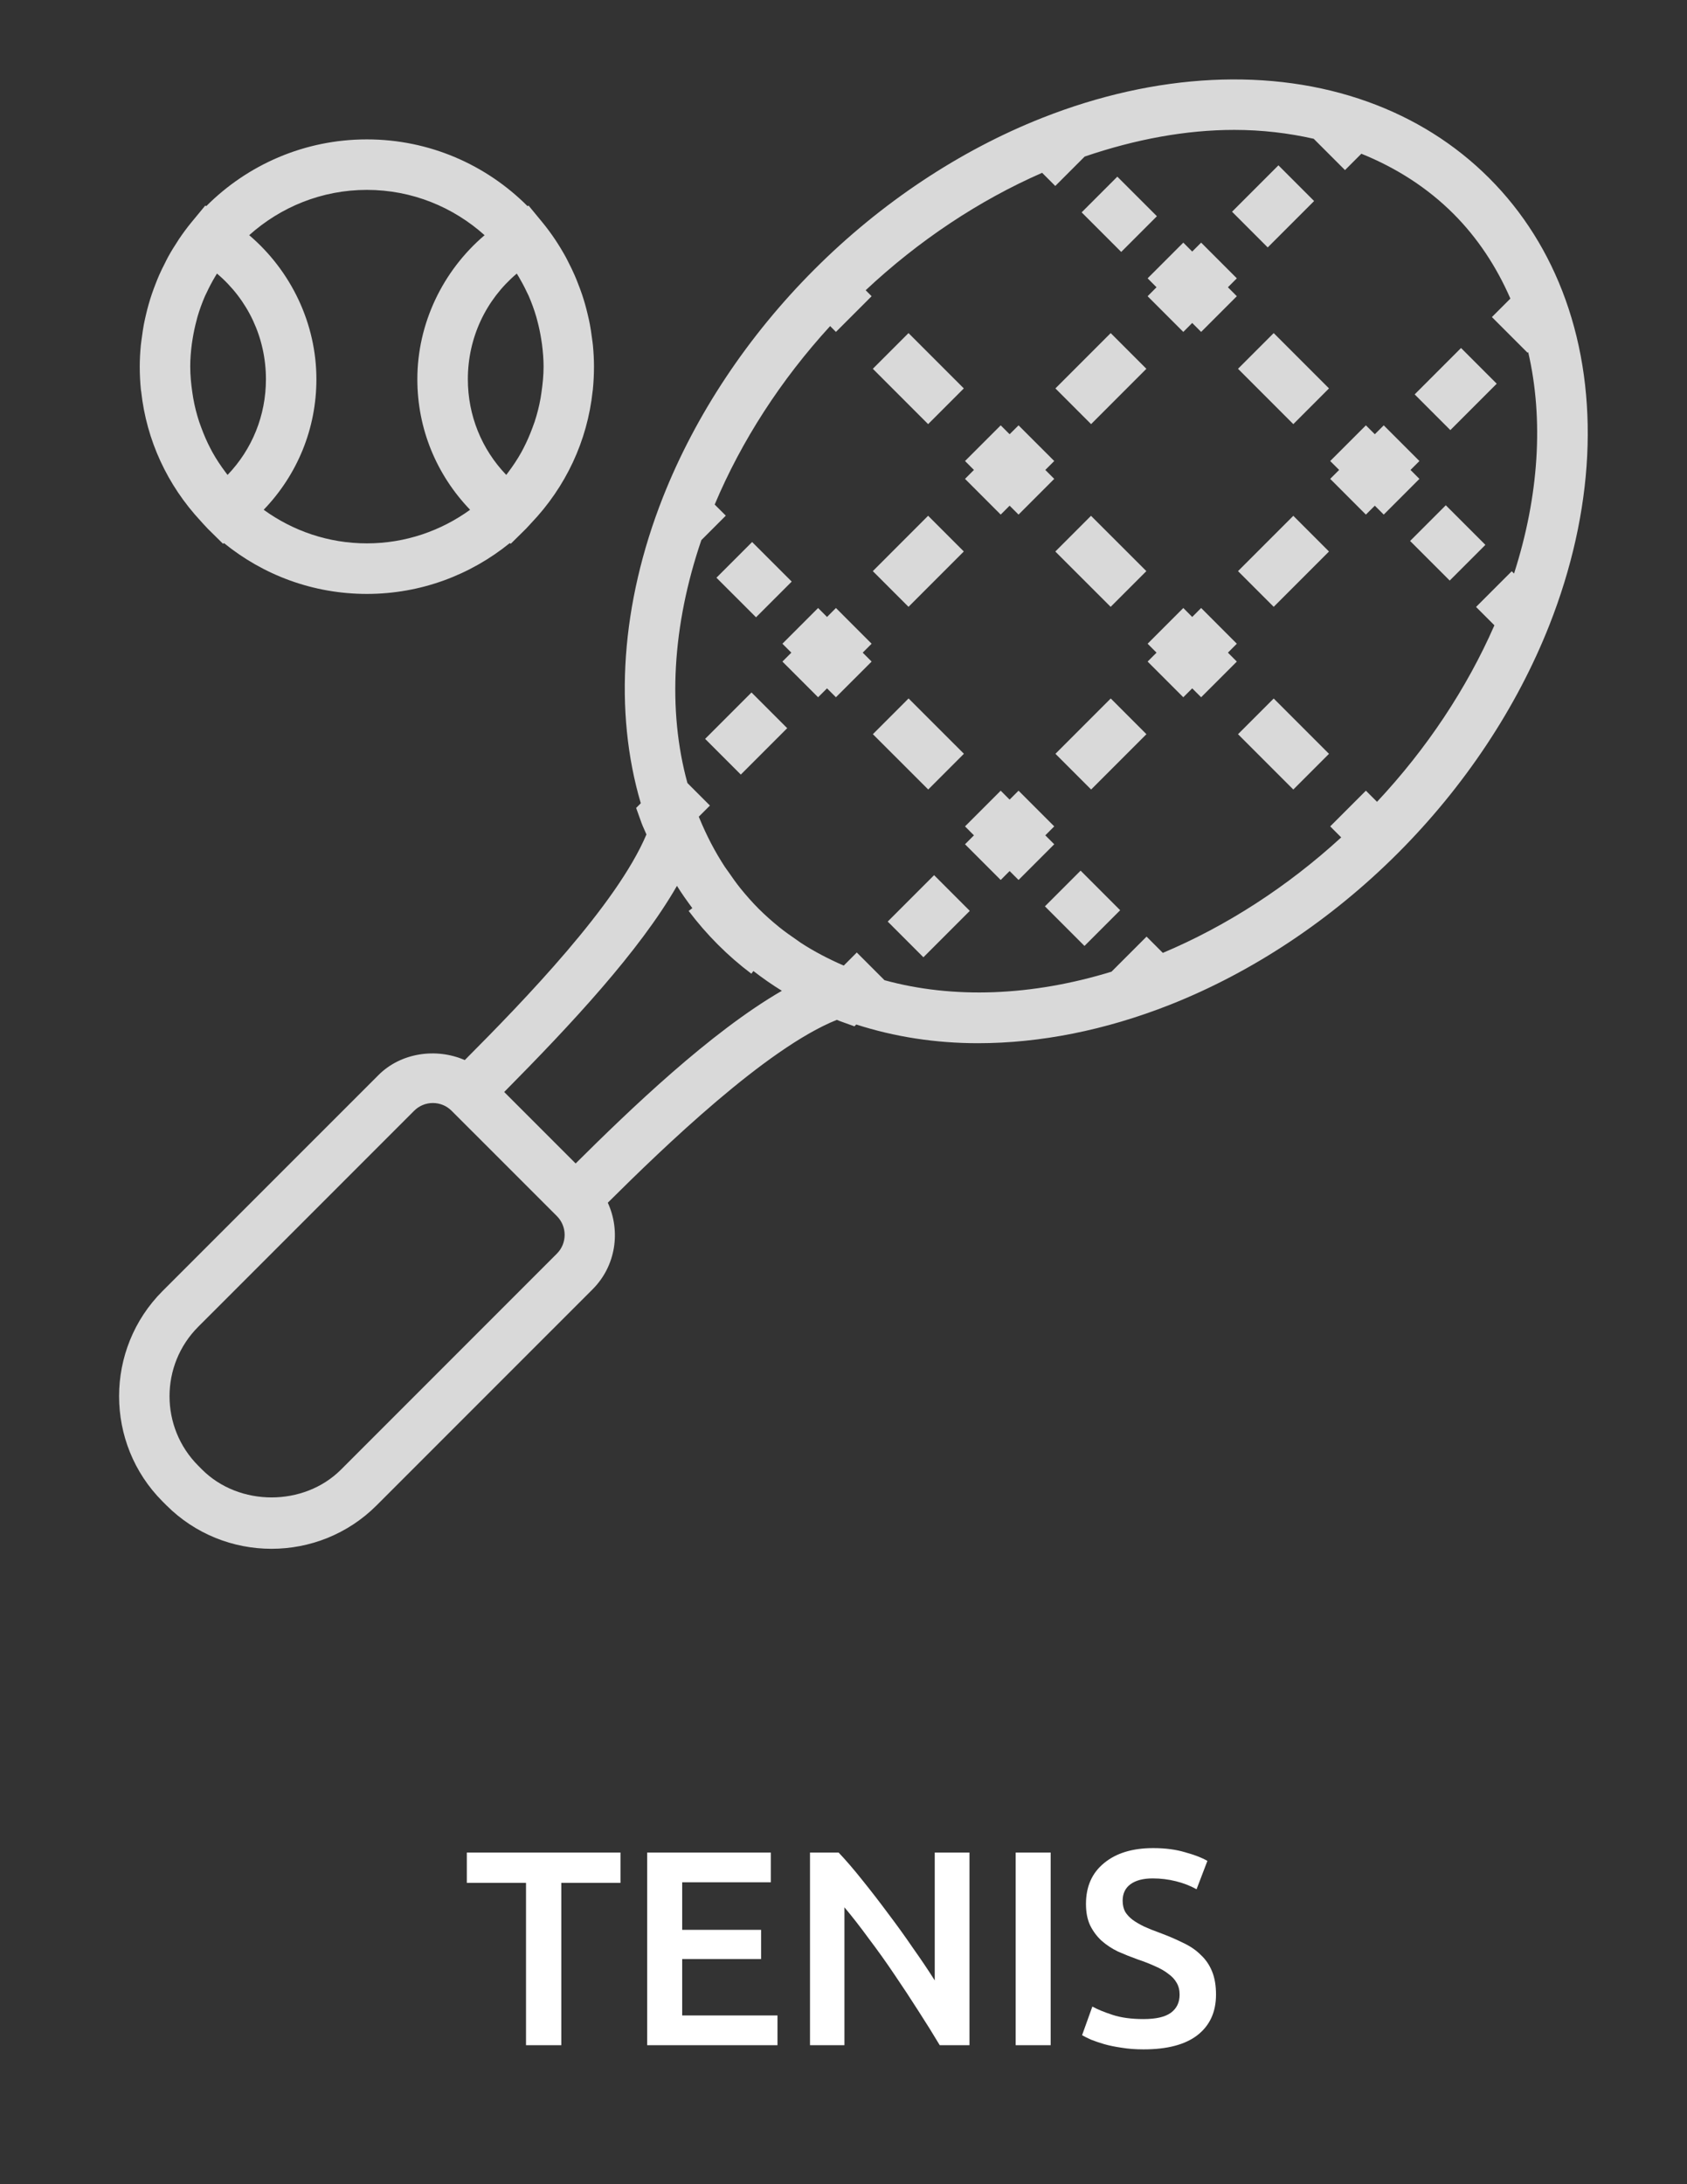 <svg width="85" height="110" viewBox="0 0 85 110" fill="none" xmlns="http://www.w3.org/2000/svg">
<rect x="0" y="0" width="85" height="110" fill="#333333" stroke="none"/>
<path d="M55.961 30.562L53.173 27.776L54.971 25.977L57.76 28.763L55.961 30.562ZM55.963 16.775L57.761 18.573L54.975 21.36L53.177 19.561L55.963 16.775ZM73.044 29.238L71.049 27.244L72.847 25.446L74.842 27.44L73.044 29.238ZM71.069 23.667L71.518 23.218L69.72 21.421L69.271 21.869L68.821 21.421L67.023 23.218L67.473 23.667L67.023 24.117L68.821 25.916L69.271 25.467L69.72 25.916L71.518 24.117L71.069 23.667ZM64.176 30.561L62.378 28.763L65.164 25.977L66.962 27.775L64.176 30.561ZM60.52 30.62L60.07 31.071L59.621 30.62L57.823 32.419L58.272 32.869L57.823 33.318L59.621 35.115L60.07 34.667L60.52 35.115L62.318 33.318L61.869 32.869L62.318 32.419L60.52 30.62ZM65.164 39.762L62.378 36.976L64.176 35.178L66.962 37.964L65.164 39.762ZM54.977 39.761L53.179 37.963L55.965 35.176L57.763 36.975L54.977 39.761ZM52.668 42.069L53.118 41.618L51.32 39.82L50.87 40.27L50.421 39.82L48.623 41.618L49.072 42.069L48.623 42.519L50.421 44.317L50.87 43.867L51.32 44.317L53.118 42.519L52.668 42.069ZM54.642 47.639L52.649 45.645L54.447 43.847L56.44 45.841L54.642 47.639ZM45.779 35.175L48.567 37.961L46.769 39.761L43.98 36.975L45.779 35.175ZM46.526 48.21L44.728 46.412L47.065 44.075L48.863 45.873L46.526 48.21ZM37.326 39.009L35.528 37.211L37.865 34.874L39.663 36.672L37.326 39.009ZM37.896 27.297L39.891 29.29L38.093 31.088L36.098 29.095L37.896 27.297ZM42.119 30.62L41.67 31.071L41.22 30.62L39.422 32.419L39.872 32.869L39.422 33.318L41.22 35.115L41.67 34.667L42.119 35.115L43.917 33.318L43.468 32.869L43.917 32.419L42.119 30.62ZM46.764 25.975L48.562 27.773L45.775 30.561L43.977 28.763L46.764 25.975ZM50.421 25.916L50.87 25.467L51.32 25.916L53.118 24.117L52.668 23.667L53.118 23.218L51.32 21.421L50.87 21.869L50.421 21.421L48.623 23.218L49.072 23.667L48.623 24.117L50.421 25.916ZM45.776 16.775L48.562 19.561L46.764 21.36L43.978 18.573L45.776 16.775ZM54.499 10.695L56.297 8.897L58.291 10.89L56.493 12.688L54.499 10.695ZM64.414 8.326L66.212 10.124L63.874 12.461L62.077 10.663L64.414 8.326ZM60.52 12.219L60.07 12.669L59.621 12.219L57.823 14.017L58.272 14.467L57.823 14.918L59.621 16.716L60.07 16.265L60.52 16.716L62.318 14.918L61.869 14.467L62.318 14.017L60.52 12.219ZM65.164 21.36L62.378 18.573L64.176 16.775L66.962 19.561L65.164 21.36ZM73.076 21.661L71.278 19.863L73.615 17.526L75.413 19.324L73.076 21.661ZM29.874 17.388C29.861 17.247 29.837 17.11 29.819 16.971C29.791 16.76 29.762 16.55 29.722 16.342C29.692 16.177 29.654 16.015 29.615 15.852C29.573 15.672 29.528 15.492 29.477 15.314C29.43 15.15 29.38 14.989 29.326 14.829C29.265 14.648 29.198 14.47 29.128 14.292C29.073 14.148 29.017 14.005 28.954 13.865C28.864 13.654 28.762 13.448 28.657 13.242C28.606 13.144 28.56 13.043 28.507 12.948C28.168 12.332 27.777 11.744 27.327 11.196L26.631 10.351L26.58 10.382C24.508 8.307 21.644 7.02 18.486 7.02C15.328 7.02 12.466 8.305 10.393 10.381L10.342 10.353L9.646 11.196C9.416 11.475 9.204 11.765 9.003 12.064C8.992 12.082 8.981 12.1 8.97 12.118C8.792 12.385 8.624 12.659 8.469 12.94C8.41 13.047 8.358 13.158 8.304 13.266C8.203 13.462 8.105 13.658 8.018 13.858C7.953 14.005 7.895 14.153 7.837 14.302C7.77 14.475 7.705 14.647 7.646 14.822C7.59 14.986 7.539 15.153 7.491 15.321C7.441 15.494 7.397 15.669 7.356 15.845C7.317 16.01 7.279 16.175 7.247 16.343C7.208 16.549 7.18 16.756 7.152 16.965C7.133 17.106 7.11 17.245 7.096 17.387C7.061 17.744 7.041 18.103 7.041 18.464C7.041 18.856 7.061 19.245 7.099 19.629C7.105 19.665 7.112 19.699 7.116 19.734C7.384 22.172 8.427 24.429 10.114 26.242C10.216 26.353 10.313 26.467 10.42 26.574C10.434 26.588 10.446 26.605 10.46 26.619L11.239 27.387L11.286 27.351C13.254 28.95 15.758 29.911 18.485 29.911C21.213 29.911 23.716 28.948 25.685 27.351L25.733 27.387L26.512 26.619C26.528 26.602 26.542 26.584 26.558 26.568C26.626 26.5 26.687 26.427 26.753 26.357C28.512 24.518 29.593 22.203 29.86 19.701C29.862 19.677 29.867 19.656 29.87 19.631C29.908 19.246 29.928 18.858 29.928 18.465C29.928 18.104 29.908 17.746 29.874 17.388ZM11.369 23.79C11.124 23.464 10.899 23.127 10.703 22.775C10.67 22.715 10.638 22.654 10.607 22.593C10.427 22.253 10.277 21.901 10.144 21.543C10.108 21.445 10.07 21.348 10.037 21.248C9.91 20.861 9.809 20.464 9.737 20.061C9.72 19.968 9.707 19.874 9.693 19.78C9.63 19.348 9.585 18.91 9.585 18.464C9.584 18.088 9.616 17.713 9.663 17.341C9.674 17.248 9.691 17.157 9.705 17.065C9.755 16.759 9.818 16.455 9.898 16.156C9.916 16.09 9.93 16.024 9.949 15.959C10.053 15.603 10.181 15.252 10.328 14.911C10.356 14.848 10.389 14.788 10.418 14.726C10.543 14.456 10.683 14.193 10.835 13.937C10.867 13.884 10.899 13.83 10.932 13.777C12.493 15.094 13.399 17.013 13.399 19.1C13.399 20.923 12.706 22.626 11.466 23.918C11.433 23.876 11.402 23.831 11.369 23.79ZM18.485 27.365C16.544 27.365 14.751 26.733 13.286 25.673C14.981 23.91 15.942 21.592 15.942 19.1C15.942 16.295 14.667 13.642 12.556 11.844C14.133 10.431 16.207 9.563 18.485 9.563C20.764 9.563 22.839 10.431 24.416 11.845C22.304 13.643 21.028 16.296 21.028 19.1C21.028 21.592 21.99 23.91 23.686 25.673C22.221 26.732 20.428 27.365 18.485 27.365ZM27.279 19.78C27.265 19.874 27.253 19.968 27.236 20.061C27.164 20.464 27.063 20.86 26.936 21.245C26.902 21.347 26.862 21.447 26.826 21.548C26.696 21.9 26.547 22.244 26.373 22.578C26.336 22.649 26.298 22.72 26.26 22.791C26.069 23.133 25.85 23.46 25.613 23.777C25.577 23.824 25.544 23.871 25.507 23.917C24.267 22.625 23.573 20.923 23.573 19.1C23.572 17.015 24.477 15.097 26.038 13.778C26.074 13.835 26.11 13.893 26.144 13.951C26.289 14.198 26.424 14.45 26.544 14.709C26.578 14.779 26.614 14.846 26.645 14.918C26.791 15.256 26.917 15.603 27.021 15.957C27.042 16.024 27.056 16.094 27.075 16.161C27.155 16.459 27.218 16.76 27.267 17.065C27.282 17.157 27.297 17.248 27.309 17.341C27.356 17.713 27.388 18.088 27.388 18.464C27.388 18.909 27.343 19.347 27.279 19.78ZM78.878 15.089C78.031 12.733 76.737 10.674 75.031 8.969C73.324 7.263 71.265 5.968 68.911 5.123C64.074 3.384 58.252 3.672 52.515 5.936C48.355 7.579 44.382 10.218 41.033 13.569C37.681 16.92 35.041 20.89 33.398 25.052C31.289 30.403 30.919 35.82 32.287 40.454L32.052 40.689L32.324 41.447C32.395 41.644 32.493 41.83 32.571 42.025C31.074 45.564 26.431 50.363 23.418 53.388C21.988 52.763 20.202 53.008 19.068 54.144L8.19 65.019C5.27 67.942 5.27 72.695 8.192 75.618L8.384 75.81C9.845 77.27 11.762 78.001 13.681 78C15.6 78 17.52 77.27 18.98 75.809L29.857 64.933C31.036 63.754 31.282 62.005 30.624 60.571C33.438 57.774 38.614 52.783 42.166 51.361C42.209 51.377 42.249 51.399 42.292 51.415L43.051 51.688L43.143 51.596C45.066 52.215 47.127 52.538 49.274 52.538C52.396 52.538 55.687 51.889 58.947 50.602C63.108 48.959 67.08 46.319 70.43 42.969C73.781 39.617 76.421 35.646 78.064 31.485C80.326 25.75 80.616 19.928 78.878 15.089ZM28.06 63.134L17.183 74.01C15.313 75.88 12.052 75.88 10.182 74.01L9.99 73.817C8.059 71.887 8.059 68.746 9.99 66.816L20.867 55.94C21.119 55.688 21.454 55.55 21.81 55.55C22.165 55.55 22.501 55.688 22.753 55.94L24.438 57.624L28.063 61.249C28.579 61.77 28.579 62.615 28.06 63.134ZM29.004 58.594L27.968 57.559L25.404 54.995C28.772 51.595 32.218 47.905 34.109 44.613C34.348 45.002 34.614 45.371 34.884 45.736L34.698 45.876C35.147 46.471 35.64 47.04 36.168 47.568C36.696 48.097 37.264 48.592 37.858 49.038L37.96 48.902C38.42 49.258 38.897 49.591 39.395 49.898C35.794 51.979 31.741 55.874 29.004 58.594ZM76.285 28.885L76.169 28.769L74.371 30.567L75.296 31.491C73.903 34.673 71.883 37.711 69.382 40.381L68.821 39.82L67.023 41.618L67.577 42.173C64.87 44.654 61.795 46.64 58.59 47.989L57.77 47.169L56.003 48.936C51.978 50.17 48.019 50.312 44.566 49.365L43.17 47.97L42.512 48.629C41.75 48.298 41.028 47.923 40.36 47.489C40.285 47.44 40.214 47.385 40.14 47.334C39.842 47.131 39.547 46.922 39.268 46.698C38.908 46.406 38.559 46.099 38.23 45.771C37.9 45.441 37.592 45.09 37.298 44.727C37.09 44.467 36.895 44.191 36.705 43.914C36.638 43.819 36.569 43.729 36.506 43.633C36.268 43.265 36.043 42.885 35.837 42.489C35.835 42.484 35.831 42.479 35.828 42.473C35.614 42.061 35.414 41.632 35.233 41.19L35.209 41.13L35.77 40.569L34.636 39.435C33.626 35.756 33.871 31.5 35.338 27.201L36.57 25.969L36.01 25.41C37.359 22.204 39.346 19.129 41.827 16.422L42.119 16.716L43.917 14.918L43.617 14.617C46.287 12.116 49.325 10.095 52.508 8.703L53.17 9.366L54.65 7.886C57.213 7.01 59.764 6.542 62.186 6.542C63.573 6.542 64.911 6.699 66.191 6.989L67.768 8.566L68.592 7.742C70.36 8.457 71.926 9.461 73.232 10.766C74.444 11.979 75.396 13.42 76.101 15.037L75.17 15.968L76.968 17.766L76.999 17.735C77.787 21.134 77.539 24.987 76.285 28.885Z" fill="#D9D9D9"/>
<path d="M31.263 93.298V94.824H28.281V103H26.503V94.824H23.521V93.298H31.263Z" fill="white"/>
<path d="M32.608 103V93.298H38.838V94.796H34.372V97.19H38.348V98.66H34.372V101.502H39.174V103H32.608Z" fill="white"/>
<path d="M47.349 103C47.032 102.468 46.678 101.899 46.285 101.292C45.894 100.676 45.487 100.06 45.068 99.444C44.648 98.819 44.218 98.217 43.779 97.638C43.35 97.05 42.94 96.523 42.547 96.056V103H40.812V93.298H42.254C42.627 93.69 43.028 94.157 43.458 94.698C43.887 95.23 44.316 95.785 44.745 96.364C45.184 96.943 45.604 97.526 46.005 98.114C46.416 98.693 46.78 99.234 47.097 99.738V93.298H48.847V103H47.349Z" fill="white"/>
<path d="M51.175 93.298H52.939V103H51.175V93.298Z" fill="white"/>
<path d="M57.615 101.684C58.249 101.684 58.711 101.577 59.001 101.362C59.29 101.147 59.435 100.844 59.435 100.452C59.435 100.219 59.383 100.018 59.281 99.85C59.187 99.682 59.047 99.533 58.861 99.402C58.683 99.262 58.464 99.136 58.203 99.024C57.941 98.903 57.643 98.786 57.307 98.674C56.971 98.553 56.644 98.422 56.327 98.282C56.019 98.133 55.743 97.951 55.501 97.736C55.267 97.521 55.076 97.265 54.927 96.966C54.787 96.667 54.717 96.308 54.717 95.888C54.717 95.011 55.02 94.325 55.627 93.83C56.233 93.326 57.059 93.074 58.105 93.074C58.711 93.074 59.248 93.144 59.715 93.284C60.191 93.415 60.564 93.559 60.835 93.718L60.289 95.146C59.971 94.969 59.621 94.833 59.239 94.74C58.865 94.647 58.478 94.6 58.077 94.6C57.601 94.6 57.227 94.698 56.957 94.894C56.695 95.09 56.565 95.365 56.565 95.72C56.565 95.935 56.607 96.121 56.691 96.28C56.784 96.429 56.91 96.565 57.069 96.686C57.237 96.807 57.428 96.919 57.643 97.022C57.867 97.125 58.109 97.223 58.371 97.316C58.828 97.484 59.234 97.657 59.589 97.834C59.953 98.002 60.256 98.207 60.499 98.45C60.751 98.683 60.942 98.963 61.073 99.29C61.203 99.607 61.269 99.995 61.269 100.452C61.269 101.329 60.956 102.011 60.331 102.496C59.715 102.972 58.809 103.21 57.615 103.21C57.213 103.21 56.845 103.182 56.509 103.126C56.182 103.079 55.888 103.019 55.627 102.944C55.375 102.869 55.155 102.795 54.969 102.72C54.782 102.636 54.633 102.561 54.521 102.496L55.039 101.054C55.291 101.194 55.631 101.334 56.061 101.474C56.49 101.614 57.008 101.684 57.615 101.684Z" fill="white"/>
</svg>
